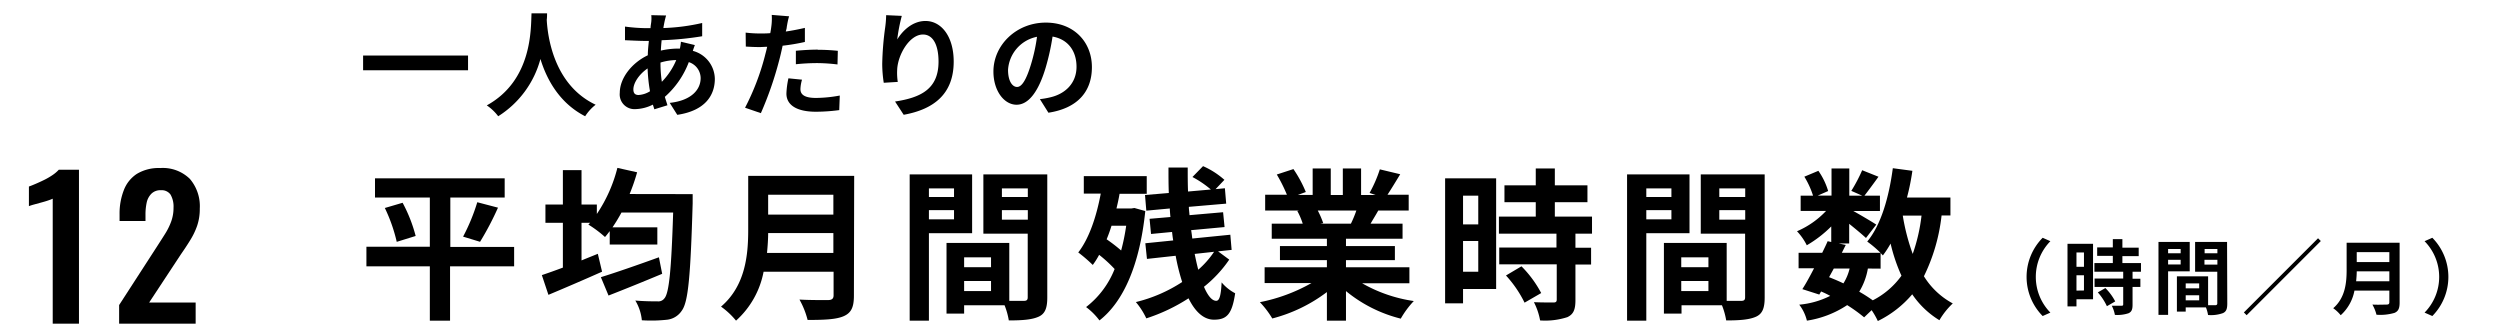 <svg xmlns="http://www.w3.org/2000/svg" viewBox="0 0 460 60"><defs><style>.a{fill:none;}</style></defs><path d="M9.7,59.56v-23a7.85,7.85,0,0,1-.83.32c-.4.14-.85.27-1.34.4l-1.35.37a8.74,8.74,0,0,0-.86.28V34.32c.33-.11.74-.28,1.23-.49s1-.44,1.55-.71a12.67,12.67,0,0,0,1.54-.89,6.42,6.42,0,0,0,1.18-1h3.71V59.56Z"/><path d="M21.92,59.56V56.13l7-10.82c.51-.79,1-1.55,1.45-2.27a11.88,11.88,0,0,0,1.12-2.26,7.34,7.34,0,0,0,.44-2.57,4.4,4.4,0,0,0-.56-2.42A2,2,0,0,0,29.62,35a2.36,2.36,0,0,0-1.75.63A3.27,3.27,0,0,0,27,37.23a10.35,10.35,0,0,0-.23,2.24v1.19H22V39.4A11.85,11.85,0,0,1,22.78,35a6.22,6.22,0,0,1,2.39-3,7.76,7.76,0,0,1,4.31-1.08,7.11,7.11,0,0,1,5.46,2,7.74,7.74,0,0,1,1.82,5.46,9.55,9.55,0,0,1-.49,3.17A13.23,13.23,0,0,1,35,44.19c-.53.87-1.12,1.75-1.75,2.66l-5.81,8.82H36v3.89Z"/><path d="M94.6,49H82.81V59H79.09V49H67.42v-3.6H79.09V36.35H69V32.81H92.86v3.54h-10v9.08H94.6ZM74.08,37.31a27.3,27.3,0,0,1,2.4,6.11L73,44.5a29.43,29.43,0,0,0-2.19-6.23Zm11.13,6.23a35.55,35.55,0,0,0,2.61-6.33l3.81,1a53.91,53.91,0,0,1-3.3,6.28Z"/><path d="M127.45,35.72s0,1.23,0,1.7c-.39,13.35-.81,18.15-2,19.74a3.73,3.73,0,0,1-2.82,1.68,26.86,26.86,0,0,1-4.53.09,8.65,8.65,0,0,0-1.2-3.63c1.74.15,3.33.15,4.11.15a1.36,1.36,0,0,0,1.23-.54c.87-.93,1.29-5.28,1.62-15.8h-9.51c-.54,1-1.08,1.88-1.65,2.72h8.25V45h-8.76V42.53c-.3.38-.57.75-.87,1.08a21.22,21.22,0,0,0-3.06-2.29l.33-.33H107v6.93c1-.42,2-.81,3-1.22l.78,3.29c-3.36,1.5-7,3.06-9.87,4.26L99.7,50.62c1.08-.36,2.43-.84,3.87-1.38V41h-3.21V37.64h3.21V31.31H107v6.33h2.82v1.73a27,27,0,0,0,3.78-8.48l3.63.81a35.91,35.91,0,0,1-1.38,4Zm-5.61,14.66c-3.36,1.41-7,2.88-9.87,4L110.56,51c2.64-.81,6.78-2.25,10.68-3.66Z"/><path d="M157.12,54.4c0,2.16-.51,3.18-1.89,3.78s-3.54.69-6.63.69a15.31,15.31,0,0,0-1.5-3.75c2.1.12,4.62.09,5.28.09s1-.24,1-.87V50H140.5a16.14,16.14,0,0,1-5.07,9,14.09,14.09,0,0,0-2.76-2.58c4.53-3.87,5-9.6,5-14.16V32.36h19.5Zm-3.78-7.86V42.88h-12c0,1.15-.09,2.4-.21,3.66Zm-12-10.71v3.66h12V35.83Z"/><path d="M170.92,42.91V59h-3.54V32.09h11.49V42.91Zm0-8.25v1.59h4.62V34.66Zm4.62,5.7v-1.7h-4.62v1.7ZM192.7,54.73c0,1.92-.39,3-1.59,3.54s-2.91.69-5.49.69a13.21,13.21,0,0,0-.78-2.79H177.4V57.7h-3.24v-13h1.47v0l10.08,0V55.36c1.17,0,2.28,0,2.67,0,.54,0,.72-.18.72-.66V43h-8.16V32.09H192.7Zm-10.35-7.38H177.4v1.81h4.95Zm0,6.21V51.7H177.4v1.86Zm2-18.9v1.59h4.77V34.66Zm4.77,5.76V38.66h-4.77v1.76Z"/><path d="M210.73,38.83c-1,9.84-4,16.68-8.43,20.13a12,12,0,0,0-2.46-2.46,16.47,16.47,0,0,0,5.25-7,24.15,24.15,0,0,0-2.85-2.61,14,14,0,0,1-1.17,1.86,28,28,0,0,0-2.67-2.3c2-2.58,3.33-6.54,4.14-10.83h-3.12V32.41H211v3.25h-5c-.15.9-.36,1.83-.57,2.7h2.73l.57-.09Zm-6.21,2.7c-.27.88-.57,1.71-.9,2.5a30.05,30.05,0,0,1,2.67,2.06,37.81,37.81,0,0,0,.93-4.56Zm21.66,6.24a22.76,22.76,0,0,1-4.65,5c.69,1.62,1.47,2.58,2.25,2.58.57,0,.87-.84,1-3.39a8.19,8.19,0,0,0,2.49,2c-.57,3.81-1.5,4.86-3.9,4.86-1.92,0-3.48-1.5-4.68-3.93a32.88,32.88,0,0,1-7.77,3.69,13.51,13.51,0,0,0-1.92-3,27.31,27.31,0,0,0,8.52-3.69,37.87,37.87,0,0,1-1.2-4.83l-5.28.58-.3-2.88,5.13-.52c-.09-.51-.15-1-.21-1.56l-3.87.37-.27-2.79,3.84-.33c-.06-.51-.09-1-.12-1.57l-4.32.4-.24-2.88,4.38-.37C215,34,215,32.39,215,30.82h3.54c0,1.48,0,3,.06,4.42l4.2-.37a18.66,18.66,0,0,0-3.39-2.3l1.95-2a15,15,0,0,1,3.93,2.52l-1.62,1.71,1.71-.16.24,2.83-6.87.59c0,.51.09,1,.12,1.53l6.18-.54.27,2.73-6.15.57c.09.51.15,1.05.21,1.54l7-.7.24,2.79-2.49.27Zm-6.36-1.05c.21,1.05.42,2,.66,2.91a16.54,16.54,0,0,0,2.91-3.3Z"/><path d="M250.63,52.12a26.8,26.8,0,0,0,9.51,3.27,16.78,16.78,0,0,0-2.4,3.24,25.61,25.61,0,0,1-10.08-5.07V59h-3.51V53.74A28.46,28.46,0,0,1,234.1,58.6a16.64,16.64,0,0,0-2.28-3,31.52,31.52,0,0,0,9.48-3.51h-8.61V49.18h11.46V47.86h-8.64V45.28h8.64V43.93H234V41.15h5.7a13.16,13.16,0,0,0-1-2.34l.36-.07h-6.27V35.83h4a28.05,28.05,0,0,0-1.86-3.72l3.06-1a22.64,22.64,0,0,1,2.28,4.22l-1.47.54h2.73V31h3.33v4.88h2.22V31h3.36v4.88h2.67L252,35.5a23.77,23.77,0,0,0,1.89-4.34l3.75.9c-.84,1.38-1.65,2.72-2.34,3.77h3.9v2.91H253.6c-.48.87-1,1.68-1.41,2.41h5.88v2.78H247.66v1.35h9v2.58h-9v1.32h11.67v2.94Zm-8.16-13.38a16.62,16.62,0,0,1,1,2.31l-.51.1h5.61c.36-.73.72-1.59,1-2.41Z"/><path d="M275.29,53.17H269.2v2.64h-3.3v-23h9.39ZM269.2,36v5.29H272V36ZM272,50V44.35H269.2V50Zm17.88-7v2.58h2.88v3.09h-2.88v6.54c0,1.71-.33,2.61-1.5,3.15a13.28,13.28,0,0,1-5,.6,12,12,0,0,0-1.14-3.36c1.44.06,3.12.06,3.57.06s.63-.12.63-.54V48.64H275.86V45.55h10.53V43H275.8V39.86h6.78V37.21h-5.76V34.1h5.76V31h3.51V34.1h6v3.11h-6v2.65h6.84V43Zm-9.93,6a20.7,20.7,0,0,1,3.63,4.92l-3.06,1.77a21.11,21.11,0,0,0-3.42-5Z"/><path d="M302.92,42.91V59h-3.54V32.09h11.49V42.91Zm0-8.25v1.59h4.62V34.66Zm4.62,5.7v-1.7h-4.62v1.7ZM324.7,54.73c0,1.92-.39,3-1.59,3.54s-2.91.69-5.49.69a13.21,13.21,0,0,0-.78-2.79H309.4V57.7h-3.24v-13h1.47v0l10.08,0V55.36c1.17,0,2.28,0,2.67,0,.54,0,.72-.18.72-.66V43h-8.16V32.09H324.7Zm-10.35-7.38h-5v1.81h5Zm0,6.21V51.7h-5v1.86Zm2-18.9v1.59h4.77V34.66Zm4.77,5.76V38.66h-4.77v1.76Z"/><path d="M357.25,39.65A33.77,33.77,0,0,1,354,50.83a14.08,14.08,0,0,0,5.31,5,13.78,13.78,0,0,0-2.46,3.09,16.28,16.28,0,0,1-5-4.77,19.49,19.49,0,0,1-6.33,4.92,13.55,13.55,0,0,0-1.14-2L343,58.39a28.43,28.43,0,0,0-3.12-2.25A18.41,18.41,0,0,1,332.47,59a7.88,7.88,0,0,0-1.41-2.94,15.76,15.76,0,0,0,5.7-1.62,17.3,17.3,0,0,0-1.68-.81l-.33.57-3.12-1c.66-1,1.41-2.4,2.16-3.84h-2.85V46.51h4.35c.36-.75.72-1.47,1-2.13l.66.15V41.66a21.91,21.91,0,0,1-4.5,3.47,10.79,10.79,0,0,0-1.8-2.58A16.05,16.05,0,0,0,336,38.81h-4.68V36h2.28A15.77,15.77,0,0,0,332,32.51l2.58-1.08a12.78,12.78,0,0,1,1.8,3.72l-1.92.84H337V31h3.27v5h2.37l-2-.88a28.87,28.87,0,0,0,2-3.8l3,1.2c-.93,1.29-1.86,2.55-2.58,3.48h2.85v2.82H341c1.44.8,3.57,2.06,4.23,2.51l-1.89,2.46c-.66-.62-1.92-1.67-3.09-2.61V44.8h-1.92l1.29.27-.72,1.44H346a19.74,19.74,0,0,0-2.43-2.06c2.55-3.07,4-8.17,4.71-13.5l3.6.48c-.24,1.68-.57,3.32-1,4.92h8v3.3ZM336.55,51c.9.36,1.77.72,2.64,1.14a9.12,9.12,0,0,0,1.14-2.73h-2.91Zm7.14-1.59a12.12,12.12,0,0,1-1.59,4.26,27.94,27.94,0,0,1,2.49,1.59,14.74,14.74,0,0,0,5.28-4.53,31.76,31.76,0,0,1-2-5.91A19,19,0,0,1,346.45,47l-.42-.45v2.88Zm6.42-9.74a38.27,38.27,0,0,0,1.83,7.05,32.24,32.24,0,0,0,1.62-7.05Z"/><path d="M375.85,43.75l1.42.63a9.39,9.39,0,0,0,0,13.14l-1.42.63a10.24,10.24,0,0,1,0-14.4Z"/><path d="M385.12,55.06h-3.05v1.32h-1.65V44.86h4.7Zm-3.05-8.61v2.64h1.38V46.45Zm1.38,7V50.65h-1.38v2.82ZM392.39,50v1.29h1.44V52.8h-1.44v3.27c0,.85-.16,1.3-.75,1.57a6.5,6.5,0,0,1-2.5.3,6.07,6.07,0,0,0-.57-1.68c.72,0,1.56,0,1.78,0s.32-.06.32-.27V52.8H385.4V51.25h5.27V50h-5.3V48.4h3.39V47.08h-2.88V45.52h2.88V44h1.76v1.57h3v1.56h-3V48.4h3.42V50Zm-5,3a10,10,0,0,1,1.81,2.46l-1.53.88A10.5,10.5,0,0,0,386,53.8Z"/><path d="M398.93,49.93v8h-1.77V44.52h5.75v5.41Zm0-4.12v.79h2.31v-.79Zm2.31,2.85V47.8h-2.31v.86Zm8.58,7.18c0,1-.19,1.49-.79,1.77a6.5,6.5,0,0,1-2.75.35,6.35,6.35,0,0,0-.39-1.4h-3.72v.77h-1.62V50.85h.74v0l5,0v5.31c.58,0,1.14,0,1.33,0s.36-.09.36-.33V50h-4.08V44.52h5.88Zm-5.17-3.69h-2.48v.9h2.48Zm0,3.11v-.93h-2.48v.93Zm1-9.45v.79H408v-.79ZM408,48.69V47.8h-2.38v.89Z"/><path d="M413.38,58l-.51-.51,13.65-13.65.51.51Z"/><path d="M441.53,55.68c0,1.08-.25,1.59-.94,1.89a9.23,9.23,0,0,1-3.32.34,7.25,7.25,0,0,0-.75-1.87c1.05.06,2.31,0,2.64,0s.48-.12.48-.43V53.47h-6.42A8.1,8.1,0,0,1,430.69,58a6.76,6.76,0,0,0-1.38-1.29c2.26-1.94,2.47-4.8,2.47-7.08V44.66h9.75Zm-1.89-3.93V49.92h-6c0,.57-.05,1.2-.11,1.83Zm-6-5.36v1.83h6V46.39Z"/><path d="M447.55,58.15l-1.43-.63a9.37,9.37,0,0,0,0-13.14l1.43-.63a10.26,10.26,0,0,1,0,14.4Z"/><path d="M86.12,10.22v2.71H66.81V10.22Z"/><path d="M100.66,2.45c0,.34,0,.76-.06,1.2.16,2.89,1.21,11.94,9,15.62a8.41,8.41,0,0,0-1.93,2.12C103,19,100.62,14.71,99.44,10.85a17.92,17.92,0,0,1-7.77,10.54,8.8,8.8,0,0,0-2.1-2C98,14.75,97.66,5.22,97.8,2.45Z"/><path d="M122.27,4c-.07.36-.15.74-.21,1.16a37,37,0,0,0,7.14-.93l0,2.44a56.62,56.62,0,0,1-7.46.73c-.06.63-.12,1.28-.14,1.91a14.32,14.32,0,0,1,3.13-.37h.37a10.21,10.21,0,0,0,.19-1.26l2.56.61c-.08.23-.25.67-.37,1.07a5.42,5.42,0,0,1,4.05,5.14c0,3-1.74,5.86-6.91,6.63l-1.39-2.2c4.06-.44,5.69-2.5,5.69-4.56a3.12,3.12,0,0,0-2.18-2.94,16.09,16.09,0,0,1-4.41,6.39c.15.52.32,1,.48,1.55l-2.41.74c-.08-.28-.19-.57-.27-.86a7.54,7.54,0,0,1-3.26.83,2.71,2.71,0,0,1-2.83-3c0-2.71,2.22-5.52,5.16-6.91,0-.9.11-1.78.19-2.64h-.67c-1.09,0-2.73-.09-3.72-.13L115,4.89a30.9,30.9,0,0,0,3.86.29h.84c0-.4.09-.78.13-1.13s.06-.91,0-1.26l2.73.06C122.44,3.27,122.35,3.65,122.27,4ZM117.5,17.48a4.45,4.45,0,0,0,2.1-.69,29.08,29.08,0,0,1-.44-4.2c-1.57,1.07-2.62,2.67-2.62,3.86C116.54,17.13,116.83,17.48,117.5,17.48Zm4.28-2.43a12.83,12.83,0,0,0,2.65-4,10.55,10.55,0,0,0-2.9.46v.06A23.17,23.17,0,0,0,121.78,15.05Z"/><path d="M144.76,5c0,.23-.11.5-.17.8,1.18-.17,2.35-.4,3.51-.67V7.72a37.65,37.65,0,0,1-4.1.69c-.19.91-.4,1.83-.63,2.69A64.14,64.14,0,0,1,140,20.82l-2.91-1a45.32,45.32,0,0,0,3.63-9.44c.14-.57.31-1.16.44-1.77-.48,0-.95.05-1.39.05-1,0-1.8-.05-2.54-.09L137.2,6a21.75,21.75,0,0,0,2.65.16c.6,0,1.23,0,1.88-.06.09-.46.15-.86.19-1.2A10.58,10.58,0,0,0,142,2.74L145.2,3C145,3.56,144.84,4.51,144.76,5Zm2.52,11.4c0,.92.63,1.62,2.87,1.62a24.9,24.9,0,0,0,4.37-.44l-.1,2.68a33.2,33.2,0,0,1-4.29.3c-3.52,0-5.43-1.22-5.43-3.34a15.27,15.27,0,0,1,.37-2.81l2.5.25A7.09,7.09,0,0,0,147.28,16.37Zm3.19-7.24a35.5,35.5,0,0,1,3.69.19l-.06,2.51a32.15,32.15,0,0,0-3.61-.25,37.69,37.69,0,0,0-4.05.21V9.34C147.61,9.23,149.13,9.13,150.47,9.13Z"/><path d="M165.09,7.26c1-1.64,2.83-3.4,5.2-3.4,2.92,0,5.19,2.85,5.19,7.47,0,5.94-3.63,8.78-9.2,9.79l-1.59-2.44c4.66-.71,8-2.25,8-7.33,0-3.23-1.1-5-2.86-5-2.48,0-4.64,3.72-4.75,6.49a10.94,10.94,0,0,0,.11,2.23l-2.58.16a23,23,0,0,1-.28-3.5A56.09,56.09,0,0,1,162.88,5a17.7,17.7,0,0,0,.17-2.21l2.88.13A32.21,32.21,0,0,0,165.09,7.26Z"/><path d="M192.91,20.74l-1.57-2.5a14.93,14.93,0,0,0,1.95-.34c2.69-.63,4.79-2.56,4.79-5.62,0-2.9-1.58-5.06-4.41-5.55a42.93,42.93,0,0,1-1.26,5.69c-1.26,4.25-3.07,6.85-5.36,6.85s-4.26-2.56-4.26-6.11c0-4.85,4.2-9,9.64-9,5.21,0,8.48,3.61,8.48,8.19S198.2,19.92,192.91,20.74ZM187.14,16c.88,0,1.7-1.32,2.56-4.15a31.93,31.93,0,0,0,1.11-5.08,6.61,6.61,0,0,0-5.33,6.09C185.48,15,186.32,16,187.14,16Z"/><rect class="a" width="460" height="60"/></svg>